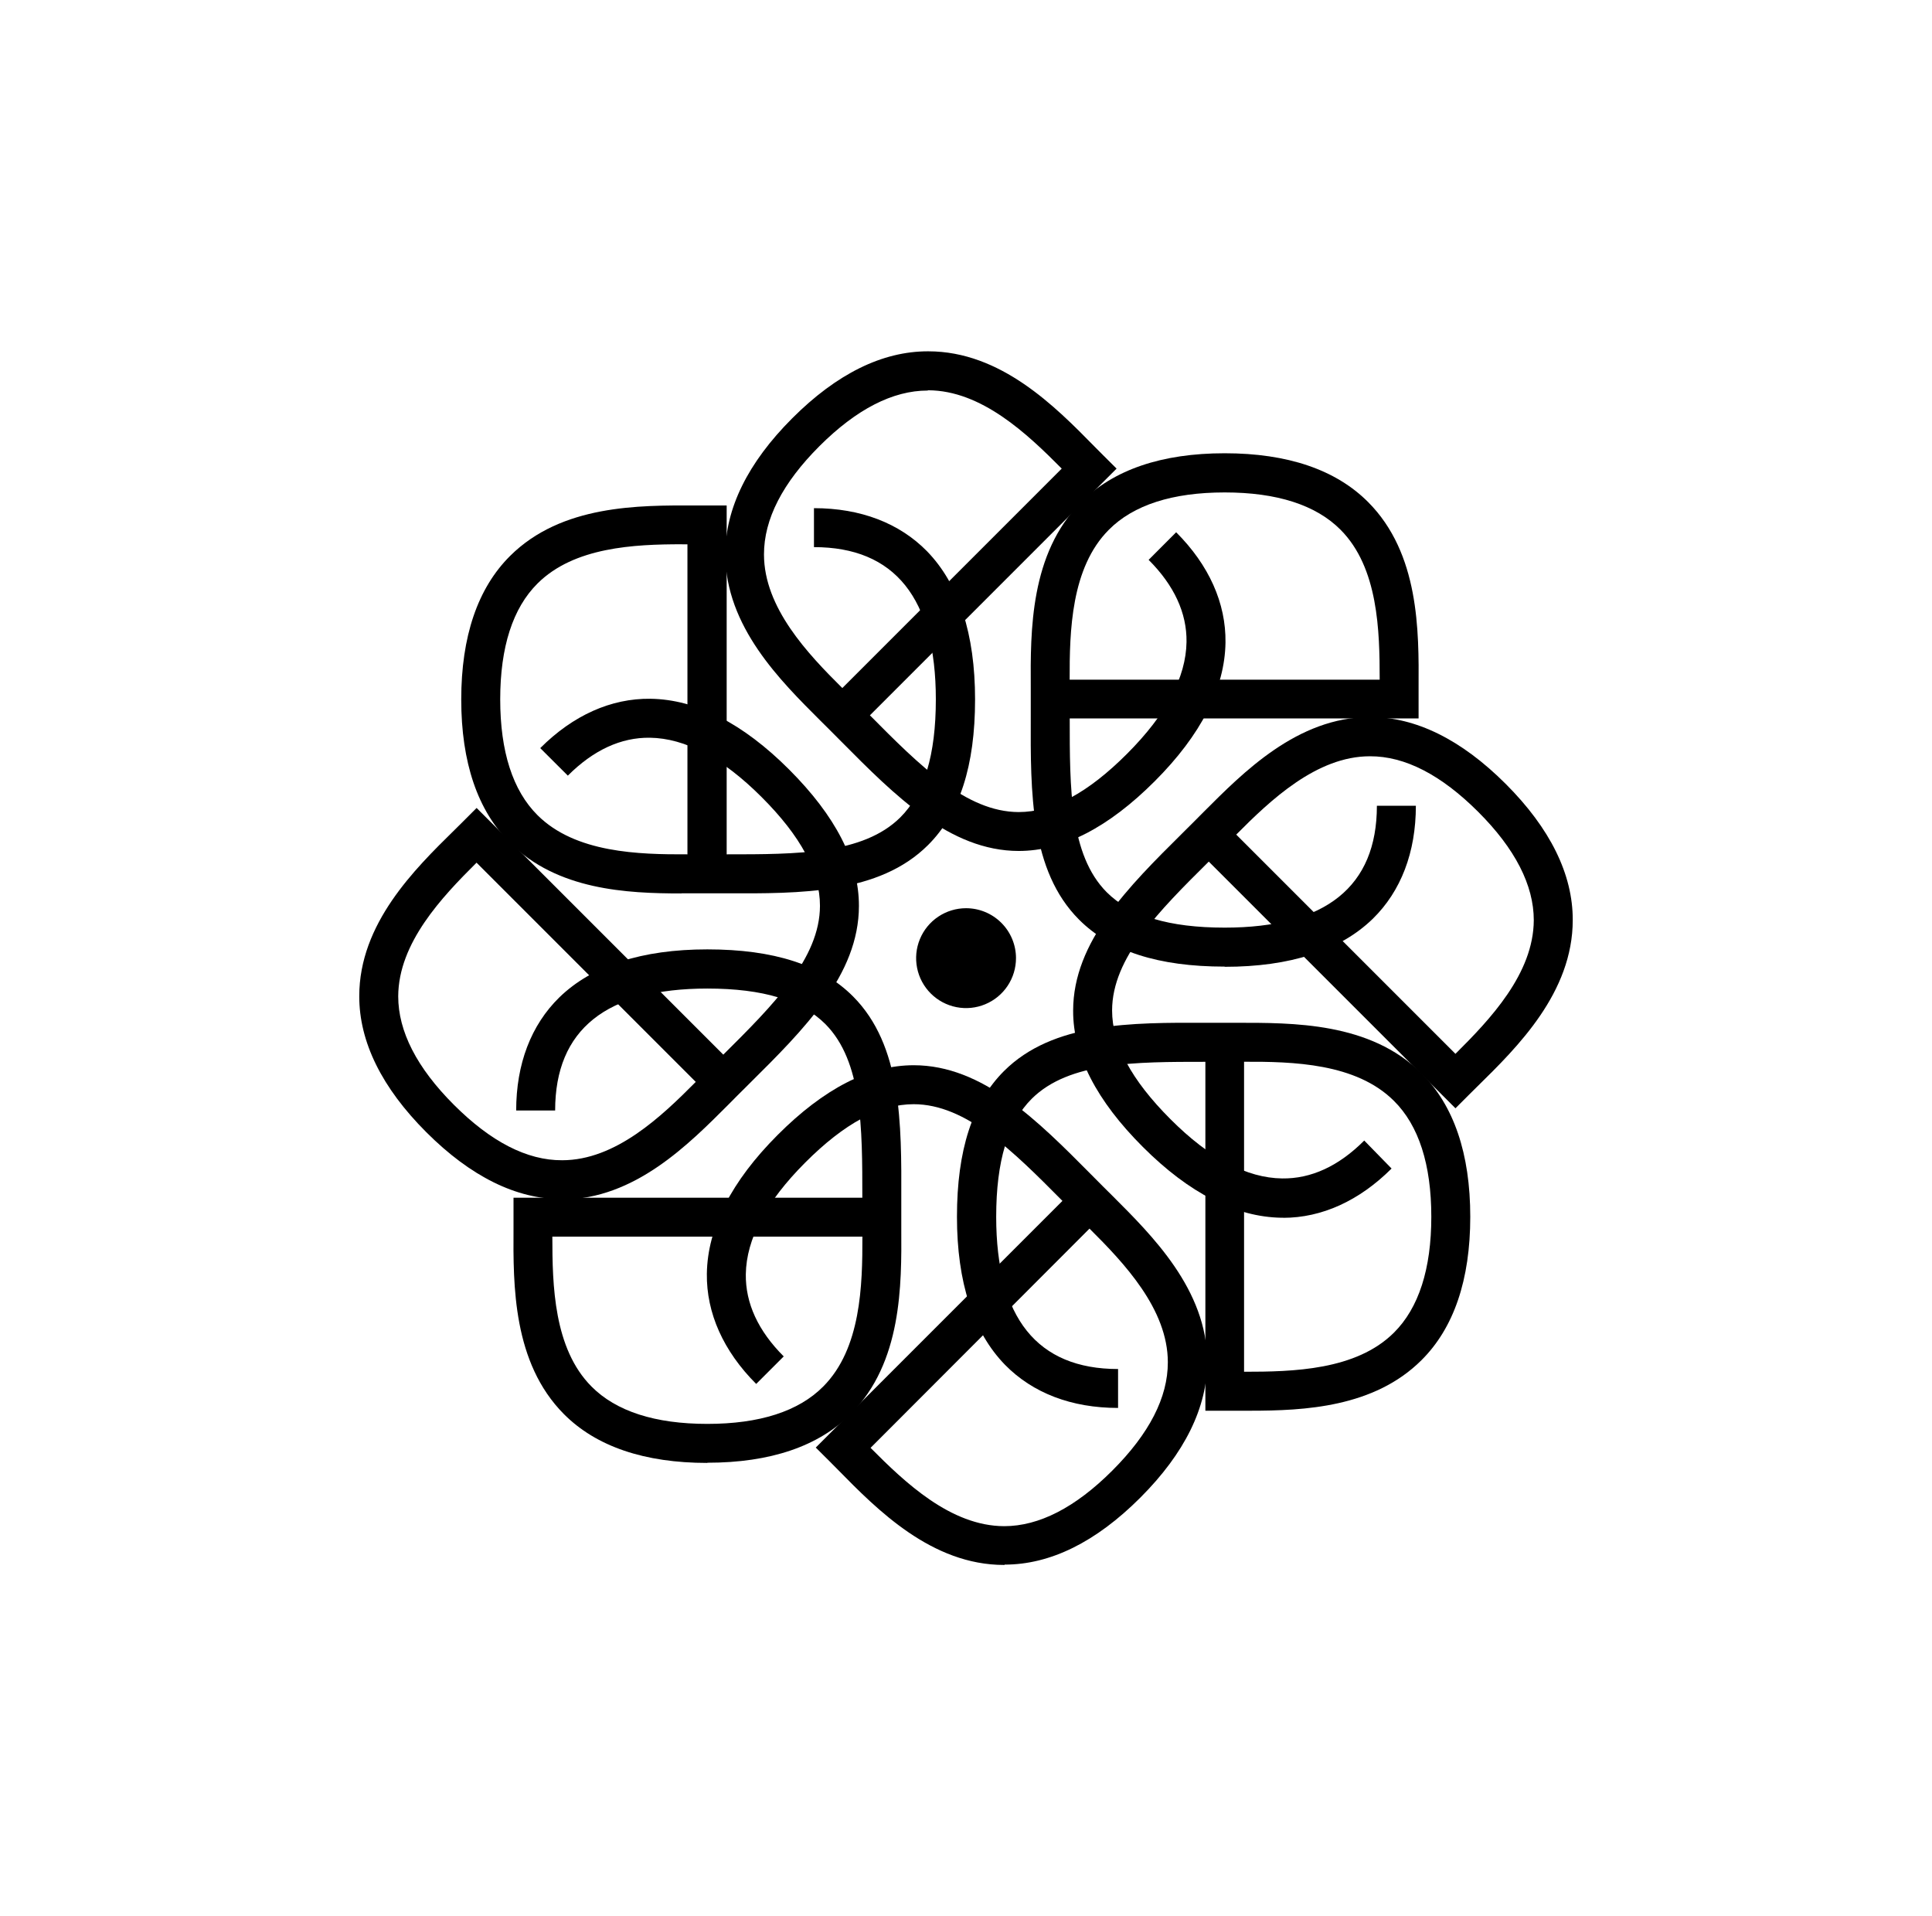 <svg width="121" height="120" viewBox="0 0 121 120" fill="none" xmlns="http://www.w3.org/2000/svg">
<path d="M76.703 60.531C72.538 60.531 69.549 59.565 67.575 57.583C64.518 54.518 64.539 49.621 64.556 44.89C64.556 44.516 64.556 44.145 64.556 43.77C64.556 43.533 64.556 43.287 64.556 43.037C64.535 39.502 64.51 34.663 67.712 31.445C69.732 29.417 72.755 28.384 76.703 28.384C80.65 28.384 83.669 29.417 85.689 31.445C88.891 34.663 88.866 39.502 88.845 43.037V44.99H66.996C66.996 49.388 66.996 53.527 69.303 55.863C70.798 57.362 73.217 58.09 76.703 58.09C83.028 58.09 86.234 55.521 86.234 50.458H88.675C88.675 53.373 87.742 55.809 85.976 57.537C83.923 59.531 80.8 60.543 76.703 60.543M66.992 42.563H86.409C86.409 39.51 86.322 35.55 83.961 33.177C82.416 31.623 79.976 30.837 76.703 30.837C73.43 30.837 70.985 31.623 69.444 33.177C67.079 35.55 66.983 39.51 66.992 42.563Z" fill="black"/>
<path d="M63.809 53.289C59.483 53.289 56.035 49.808 52.699 46.447L51.912 45.656L51.392 45.14C48.893 42.641 45.437 39.252 45.425 34.709C45.425 31.848 46.828 28.983 49.618 26.193C52.408 23.403 55.26 22 58.113 22H58.138C62.677 22 66.083 25.452 68.548 27.963L69.065 28.483L69.931 29.345L54.482 44.794C57.576 47.917 60.507 50.845 63.797 50.853C65.912 50.853 68.136 49.658 70.593 47.197C73.05 44.736 74.278 42.408 74.311 40.201C74.337 38.39 73.537 36.657 71.938 35.059L73.662 33.331C75.719 35.388 76.785 37.773 76.752 40.234C76.71 43.099 75.219 46.023 72.321 48.921C69.423 51.819 66.591 53.289 63.797 53.289M58.096 24.457C55.914 24.457 53.636 25.627 51.325 27.934C49.014 30.241 47.844 32.514 47.848 34.721C47.848 38.053 50.588 40.938 52.754 43.087L66.495 29.345C64.342 27.176 61.477 24.448 58.125 24.44L58.096 24.457Z" fill="black"/>
<path d="M42.679 55.949C39.248 55.949 34.913 55.736 31.948 52.788C29.916 50.773 28.887 47.745 28.887 43.802C28.887 39.859 29.916 36.831 31.948 34.812C35.167 31.61 40.006 31.639 43.541 31.655H45.511V53.5C49.908 53.5 54.047 53.5 56.38 51.193C57.883 49.699 58.611 47.279 58.611 43.798C58.611 37.468 56.042 34.262 50.978 34.262V31.822C53.894 31.822 56.325 32.755 58.058 34.52C60.056 36.577 61.068 39.696 61.068 43.798C61.068 47.962 60.102 50.948 58.12 52.922C55.051 55.978 50.158 55.961 45.423 55.941H42.679M42.721 34.083C39.714 34.083 35.958 34.258 33.668 36.536C32.115 38.077 31.328 40.521 31.328 43.794C31.328 47.067 32.115 49.507 33.668 51.052C36.042 53.413 40.002 53.513 43.054 53.5V34.087H42.721" fill="black"/>
<path d="M35.188 75.093C32.336 75.093 29.479 73.681 26.698 70.9C23.916 68.118 22.496 65.245 22.5 62.384C22.5 57.841 25.956 54.439 28.467 51.974L28.988 51.458L29.85 50.596L45.299 66.044C48.418 62.946 51.349 60.019 51.354 56.725C51.354 54.605 50.163 52.378 47.702 49.917C45.241 47.456 42.913 46.231 40.706 46.198C38.89 46.173 37.162 46.973 35.563 48.572L33.835 46.848C35.892 44.791 38.274 43.725 40.739 43.758C43.604 43.8 46.527 45.29 49.426 48.193C52.324 51.095 53.798 53.927 53.794 56.729C53.794 61.06 50.313 64.504 46.952 67.839L46.161 68.626L45.645 69.147C43.146 71.645 39.756 75.101 35.213 75.114L35.188 75.093ZM29.846 54.023C27.68 56.175 24.953 59.044 24.94 62.392C24.94 64.583 26.106 66.865 28.422 69.18C30.737 71.495 33.002 72.669 35.205 72.657C38.557 72.657 41.426 69.917 43.575 67.751L29.846 54.023Z" fill="black"/>
<path d="M44.304 91.611C40.361 91.611 37.337 90.583 35.318 88.555C32.115 85.332 32.14 80.493 32.161 76.958C32.161 76.708 32.161 76.462 32.161 76.225V75.005H54.007C54.007 70.612 54.007 66.469 51.7 64.137C50.205 62.638 47.785 61.905 44.3 61.905C37.974 61.905 34.768 64.474 34.768 69.542H32.328C32.328 66.627 33.261 64.191 35.026 62.463C37.079 60.464 40.202 59.452 44.3 59.452C48.464 59.452 51.454 60.418 53.428 62.4C56.484 65.469 56.463 70.362 56.447 75.097C56.447 75.467 56.447 75.842 56.447 76.213C56.447 76.45 56.447 76.695 56.447 76.945C56.468 80.481 56.493 85.319 53.29 88.542C51.271 90.57 48.248 91.599 44.3 91.599M34.593 77.441C34.593 80.493 34.681 84.453 37.046 86.827C38.587 88.38 41.027 89.167 44.3 89.167C47.573 89.167 50.017 88.38 51.558 86.827C53.923 84.453 54.019 80.493 54.011 77.441H34.593Z" fill="black"/>
<path d="M62.909 98H62.884C58.345 98 54.939 94.544 52.474 92.033L51.957 91.512L51.091 90.65L66.54 75.202C63.446 72.083 60.515 69.151 57.225 69.147C55.11 69.147 52.886 70.342 50.429 72.803C47.972 75.264 46.744 77.588 46.71 79.794C46.685 81.61 47.481 83.338 49.084 84.941L47.36 86.665C45.303 84.608 44.237 82.222 44.27 79.761C44.312 76.896 45.803 73.977 48.701 71.075C51.599 68.173 54.431 66.707 57.225 66.707C61.552 66.707 65 70.188 68.335 73.548L69.122 74.34C69.289 74.51 69.464 74.681 69.643 74.856C72.141 77.354 75.597 80.748 75.61 85.266C75.61 88.127 74.207 90.996 71.417 93.786C68.627 96.576 65.774 97.979 62.922 97.979M54.523 90.667C56.675 92.832 59.54 95.564 62.892 95.572C65.075 95.572 67.352 94.402 69.663 92.091C71.975 89.78 73.145 87.511 73.141 85.308C73.141 81.977 70.4 79.091 68.235 76.938L54.523 90.667Z" fill="black"/>
<path d="M78.323 88.342H75.492V66.493C71.094 66.493 66.955 66.493 64.623 68.8C63.12 70.295 62.391 72.715 62.391 76.2C62.391 82.525 64.961 85.731 70.024 85.731V88.168C67.109 88.168 64.677 87.235 62.945 85.469C60.946 83.416 59.934 80.297 59.934 76.196C59.934 72.032 60.901 69.046 62.883 67.068C65.952 64.012 70.845 64.032 75.579 64.049C76.187 64.049 76.778 64.049 77.428 64.049C80.963 64.049 85.802 64.003 89.021 67.205C91.053 69.225 92.082 72.248 92.082 76.196C92.082 80.143 91.053 83.166 89.021 85.182C86.056 88.13 81.717 88.342 78.29 88.342M77.915 85.902C80.968 85.902 84.928 85.815 87.301 83.454C88.855 81.909 89.642 79.469 89.642 76.196C89.642 72.923 88.855 70.478 87.301 68.938C84.928 66.573 80.968 66.477 77.915 66.489V85.902Z" fill="black"/>
<path d="M80.382 76.257H80.265C77.4 76.216 74.477 74.725 71.579 71.827C68.68 68.929 67.202 66.089 67.21 63.291C67.21 58.96 70.692 55.512 74.052 52.177L74.843 51.389L75.36 50.869C77.858 48.37 81.248 44.914 85.791 44.902H85.816C88.668 44.902 91.525 46.313 94.307 49.095C97.088 51.877 98.508 54.754 98.5 57.615C98.5 62.154 95.048 65.56 92.537 68.025L92.016 68.541L91.154 69.403L75.705 53.955C72.582 57.049 69.655 59.98 69.65 63.274C69.65 65.389 70.841 67.617 73.302 70.082C75.763 72.547 78.091 73.767 80.298 73.796C82.114 73.822 83.842 73.026 85.441 71.423L87.153 73.176C85.129 75.196 82.784 76.262 80.365 76.262M77.412 52.252L91.154 65.993C93.32 63.84 96.047 60.975 96.06 57.623C96.06 55.437 94.894 53.151 92.579 50.84C90.263 48.529 87.998 47.35 85.795 47.359C82.464 47.359 79.574 50.099 77.425 52.264" fill="black"/>
<path d="M63.631 59.997C63.632 60.616 63.449 61.221 63.106 61.736C62.763 62.251 62.275 62.652 61.703 62.889C61.132 63.127 60.503 63.189 59.896 63.069C59.289 62.949 58.731 62.651 58.294 62.214C57.856 61.777 57.557 61.22 57.437 60.613C57.316 60.006 57.377 59.377 57.614 58.806C57.85 58.234 58.251 57.745 58.766 57.401C59.28 57.058 59.885 56.874 60.503 56.874C61.332 56.874 62.127 57.203 62.713 57.789C63.3 58.374 63.63 59.169 63.631 59.997Z" fill="black"/>
</svg>
